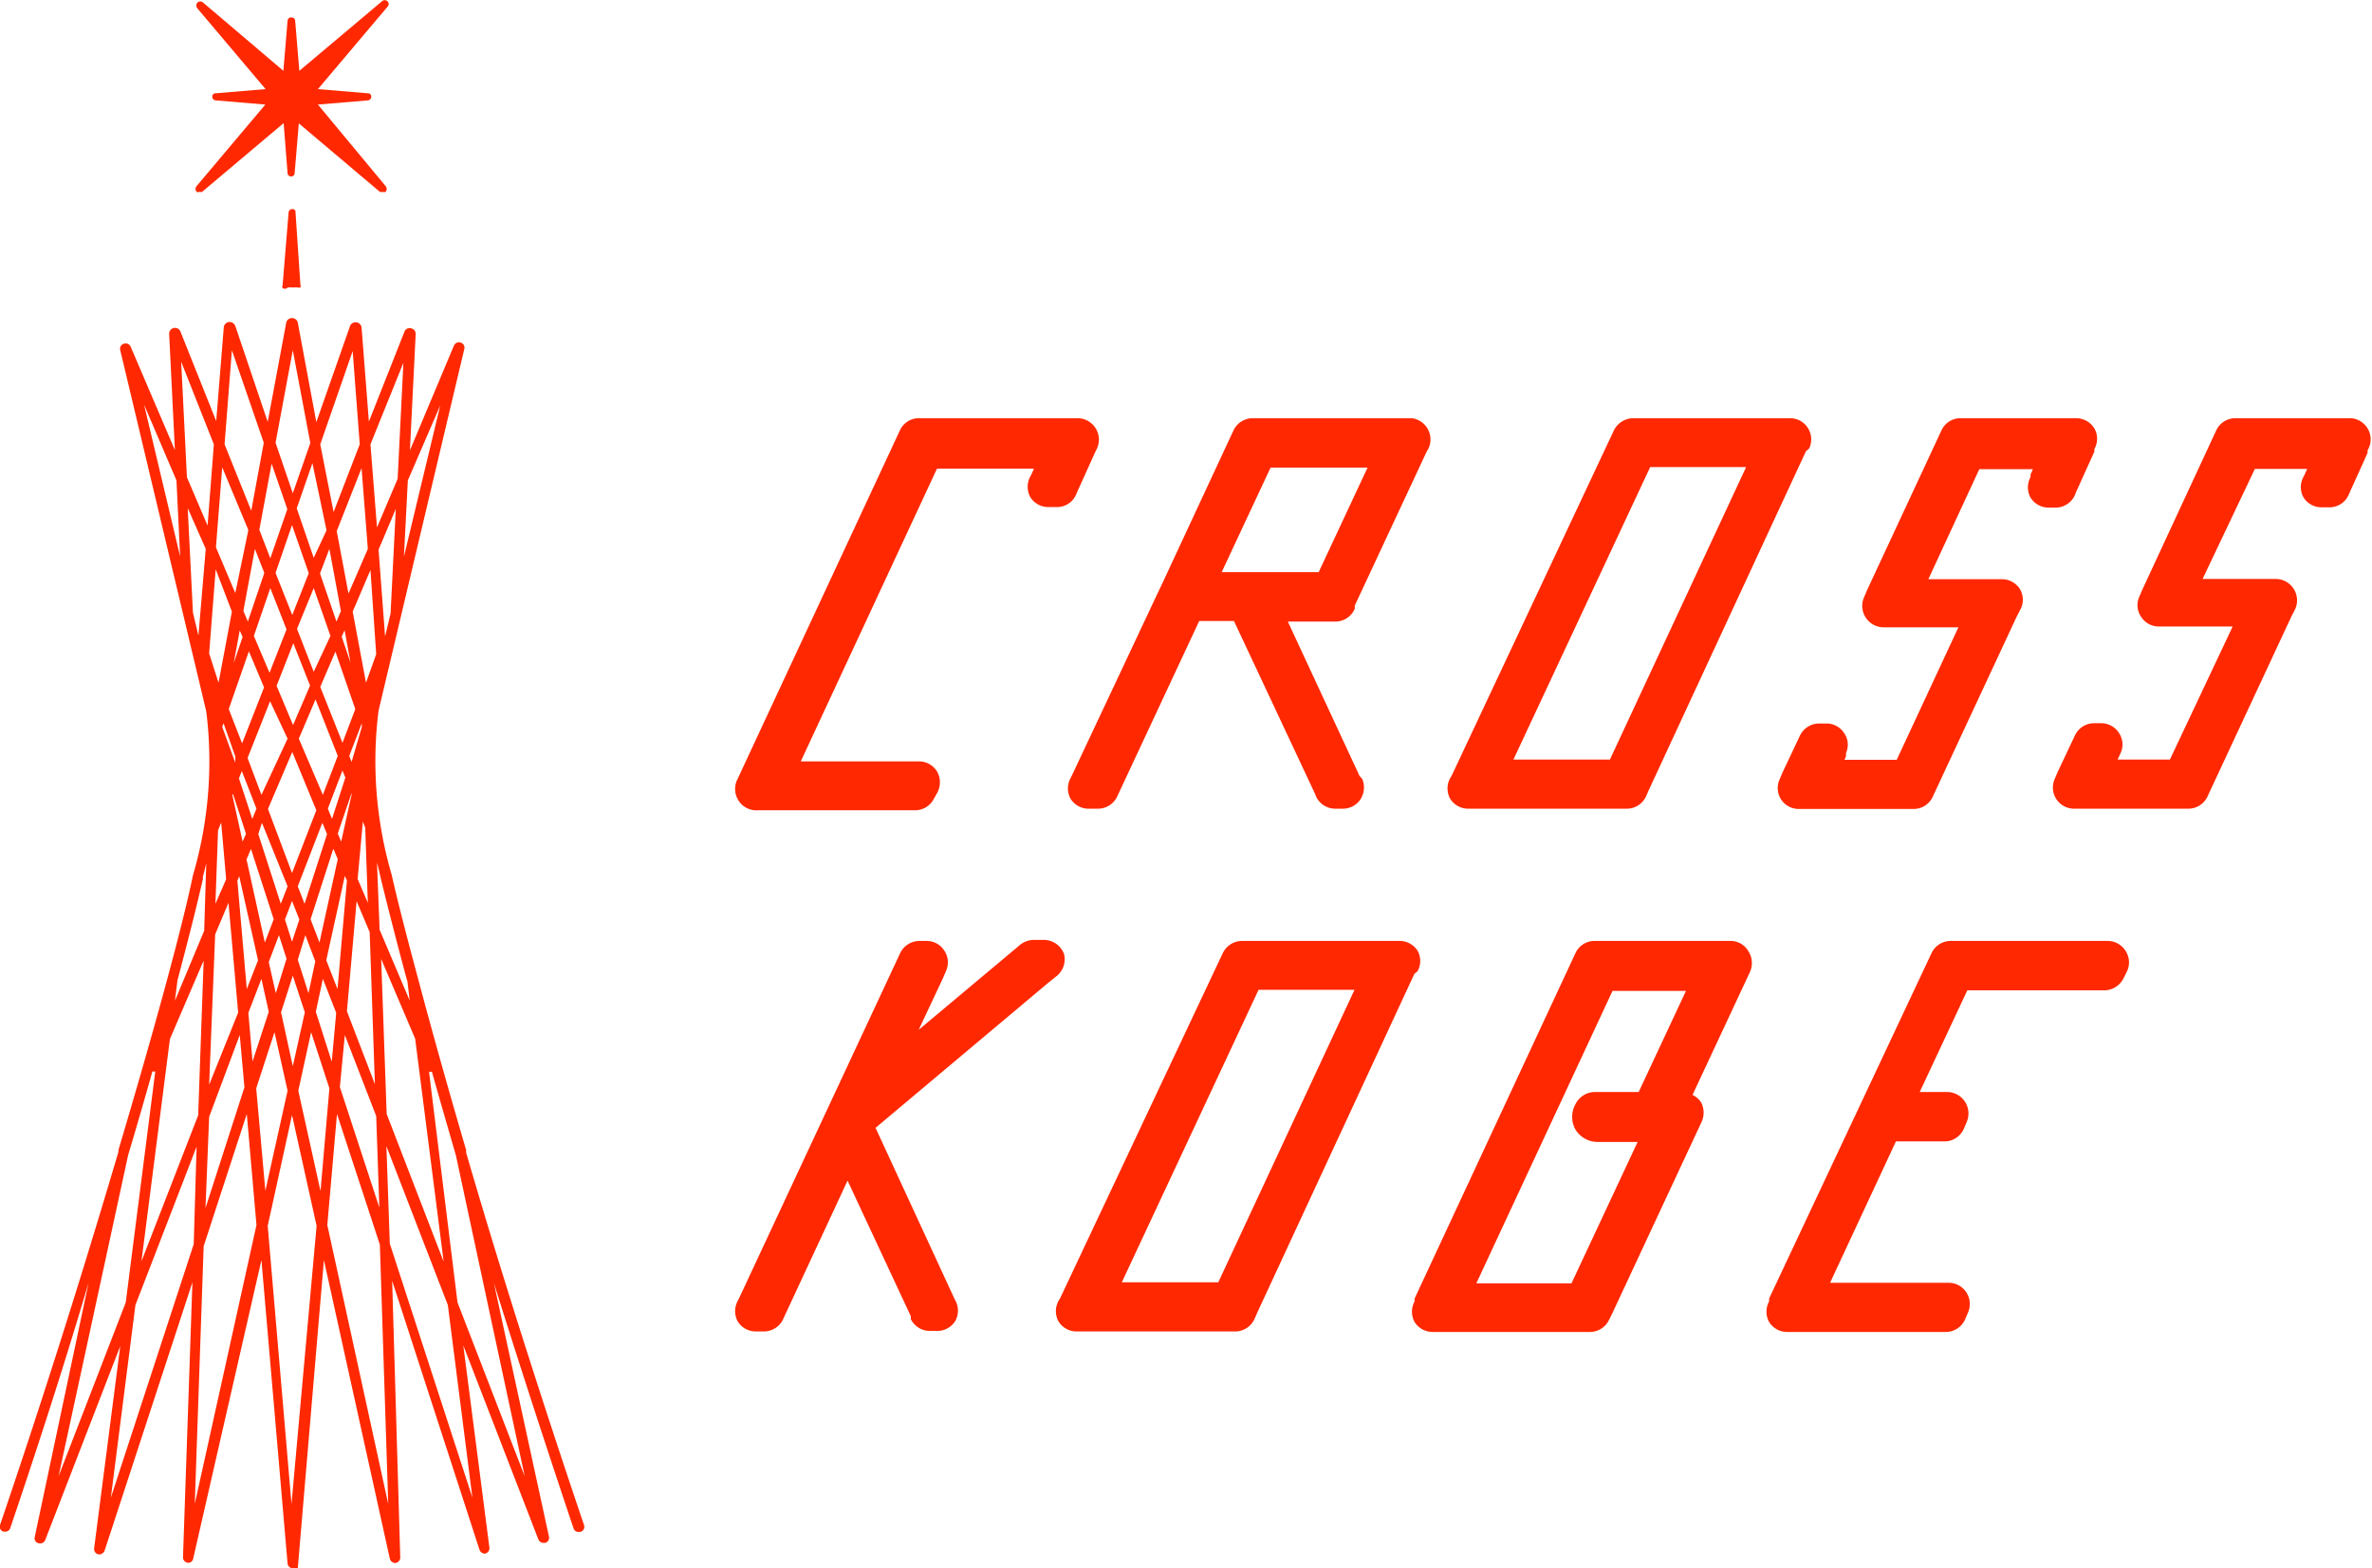 <svg xmlns="http://www.w3.org/2000/svg" viewBox="0 0 90.73 60"><defs><style>.cls-1{fill:#ff2800;}</style></defs><g id="レイヤー_2" data-name="レイヤー 2"><g id="BG_MESSAGE"><path class="cls-1" d="M54,16H47.92a.82.82,0,0,0-.74.47l-2.74,5.89-.12.25v0L41,29.67l-.05.1a.82.82,0,0,0,0,.79.81.81,0,0,0,.7.38H42a.81.81,0,0,0,.73-.46l3.14-6.72h1.33l3.1,6.61a.81.81,0,0,0,.78.57h.28a.81.81,0,0,0,.68-.36.84.84,0,0,0,.07-.77L52,29.68v0l-2.74-5.9h1.82a.8.8,0,0,0,.74-.49l0-.12,2.75-5.89.06-.1A.82.82,0,0,0,54,16Zm-1.69,1.89-1.87,4H46.73l1.87-4Z"/><path class="cls-1" d="M69.2,17.16A.81.81,0,0,0,68.47,16h-6a.84.84,0,0,0-.74.47L55.53,29.67l-.06.1a.82.82,0,0,0,0,.79.81.81,0,0,0,.69.38h6.06a.81.81,0,0,0,.75-.49l.11-.25,6-12.94ZM57.89,29.06l5.23-11.19h3.67L61.58,29.06Z"/><path class="cls-1" d="M79.4,18.85l.71-1.57,0-.1a.8.8,0,0,0,0-.79.82.82,0,0,0-.69-.39H75a.8.8,0,0,0-.74.47l-2.84,6.1v0l-.11.26A.82.82,0,0,0,72.08,24h2.83l-2.36,5.07h-2l.06-.13v0l0-.13a.77.77,0,0,0-.07-.76.8.8,0,0,0-.67-.37h-.28a.82.82,0,0,0-.74.46l-.67,1.42v0l-.11.26a.8.8,0,0,0,.74,1.13h4.39a.8.8,0,0,0,.72-.45l0,0v0l3.22-6.91.13-.25a.8.8,0,0,0,0-.79.81.81,0,0,0-.69-.39H73.76l1.95-4.21h2.05l-.09.2,0,.1a.82.82,0,0,0,0,.79.81.81,0,0,0,.7.38h.29A.81.81,0,0,0,79.4,18.85Z"/><path class="cls-1" d="M89.91,16h-4.4a.81.81,0,0,0-.74.47l-2.83,6.1v0l-.11.26a.78.78,0,0,0,.07.77.8.8,0,0,0,.67.37h2.83L83,29.06H81l.06-.13v0l.06-.13a.79.79,0,0,0-.07-.76.81.81,0,0,0-.68-.37H80.1a.81.81,0,0,0-.73.46l-.67,1.42,0,0-.11.26a.81.81,0,0,0,.75,1.13H83.7a.81.81,0,0,0,.73-.45l0,0v0l3.22-6.91.13-.25a.82.82,0,0,0-.73-1.18H84.25l2-4.21h2l-.09.2-.05.1a.82.82,0,0,0,0,.79.81.81,0,0,0,.69.38h.3a.8.8,0,0,0,.75-.51l.71-1.57,0-.1A.81.81,0,0,0,89.91,16Z"/><path class="cls-1" d="M41.19,18.85l.71-1.57.05-.1A.82.82,0,0,0,41.22,16H35.16a.8.8,0,0,0-.74.47L28.27,29.68l-.05.11a.82.82,0,0,0,0,.79A.81.81,0,0,0,29,31h6a.8.8,0,0,0,.71-.42l.14-.25a.84.84,0,0,0,0-.8.81.81,0,0,0-.7-.4H30.63l5.21-11.2h3.71l-.09.2-.05.1a.82.82,0,0,0,0,.79.81.81,0,0,0,.69.38h.3A.8.8,0,0,0,41.19,18.85Z"/><path class="cls-1" d="M40.7,36.5a.83.83,0,0,0-.77-.54h-.39a.86.86,0,0,0-.57.23L35.14,39.4l.94-2v0l.11-.26a.81.81,0,0,0-.07-.77.8.8,0,0,0-.67-.37h-.28a.82.82,0,0,0-.74.47L28.27,49.67l-.05.1a.82.82,0,0,0,0,.79.81.81,0,0,0,.7.38h.29a.81.81,0,0,0,.74-.46l2.47-5.31,2.42,5.19v0l0,.11a.81.81,0,0,0,.73.45h.28a.81.81,0,0,0,.69-.38.82.82,0,0,0,0-.79l-.05-.1-3-6.5,6.63-5.57h0l.25-.2A.83.83,0,0,0,40.7,36.5Z"/><path class="cls-1" d="M54.22,37.16a.8.8,0,0,0,0-.79A.82.82,0,0,0,53.5,36h-6a.82.82,0,0,0-.73.47L40.55,49.67l-.06.1a.82.82,0,0,0,0,.79.81.81,0,0,0,.69.38h6.06a.81.81,0,0,0,.75-.49l.11-.25,6-12.94ZM42.91,49.06l5.23-11.19h3.67L46.6,49.06Z"/><path class="cls-1" d="M81.31,36.39a.81.81,0,0,0-.69-.39h-6a.81.81,0,0,0-.74.47L67.67,49.68l0,.11a.82.82,0,0,0,0,.79.81.81,0,0,0,.69.38h6.06a.81.81,0,0,0,.75-.49l.11-.26a.81.81,0,0,0-.07-.77.8.8,0,0,0-.68-.36H70l2.52-5.41h1.85a.81.81,0,0,0,.75-.49l.11-.26a.82.82,0,0,0-.75-1.14H73.43l1.82-3.89h5.24a.83.83,0,0,0,.73-.45l.13-.26A.8.8,0,0,0,81.31,36.39Z"/><path class="cls-1" d="M66.18,36H61a.8.8,0,0,0-.74.47L54.11,49.68l0,.11a.82.82,0,0,0,0,.79.81.81,0,0,0,.7.38h6a.81.81,0,0,0,.73-.45l.13-.26v0l3.4-7.29a.86.86,0,0,0,0-.78.83.83,0,0,0-.33-.29l2.2-4.71a.83.83,0,0,0-.06-.78A.78.78,0,0,0,66.18,36Zm-3.5,5.78H61a.83.83,0,0,0-.73.45v0a1,1,0,0,0,0,1,1,1,0,0,0,.83.46h1.54l-2.53,5.41H56.47l5.21-11.19h2.81Z"/><path class="cls-1" d="M14.82.05a.15.15,0,0,0-.21,0L11.45,2.71,11.29.79a.13.13,0,0,0-.14-.12A.13.13,0,0,0,11,.79l-.16,1.92L7.77.1a.16.16,0,0,0-.22,0,.17.17,0,0,0,0,.22l2.61,3.09-1.92.16a.12.12,0,0,0-.12.13.14.14,0,0,0,.12.14L10.15,4,7.52,7.12a.17.17,0,0,0,0,.22.16.16,0,0,0,.11,0,.18.18,0,0,0,.1,0l3.12-2.63L11,6.63a.13.13,0,0,0,.13.12.13.13,0,0,0,.14-.12l.16-1.91,3.1,2.62a.2.2,0,0,0,.11,0,.15.15,0,0,0,.11,0,.17.17,0,0,0,0-.22L12.16,4l1.92-.16a.14.14,0,0,0,.12-.14.12.12,0,0,0-.12-.13l-1.92-.16L14.83.25A.14.14,0,0,0,14.82.05Z"/><path class="cls-1" d="M22.34,58.35C20.53,53,19,48.13,17.83,44.1V44h0c-.75-2.56-1.37-4.79-1.85-6.6h0c-.46-1.71-.79-3-1-3.94h0a15.45,15.45,0,0,1-.5-6.27l3.28-13.84a.2.2,0,0,0-.13-.24.21.21,0,0,0-.27.12l-1.68,4,.22-4.45a.22.22,0,0,0-.18-.22.21.21,0,0,0-.25.13l-1.36,3.44-.28-3.6a.23.23,0,0,0-.44-.06L12.1,16.15l-.71-3.81a.22.22,0,0,0-.22-.17h0a.22.22,0,0,0-.22.17l-.71,3.8L9,12.47a.24.24,0,0,0-.25-.15.23.23,0,0,0-.19.2l-.29,3.59L6.9,12.68a.22.22,0,0,0-.25-.13.22.22,0,0,0-.18.22l.22,4.45L5,13.27a.21.21,0,0,0-.26-.12.2.2,0,0,0-.14.25L7.89,27.22a15.47,15.47,0,0,1-.51,6.27h0C7,35.34,6,39.06,4.53,44h0l0,.07C3.33,48.13,1.82,53,0,58.35a.2.2,0,0,0,.13.25H.2a.2.2,0,0,0,.19-.13c1.14-3.36,2.15-6.52,3-9.4L1.33,58.8a.19.19,0,0,0,.14.24.21.21,0,0,0,.26-.12L4.6,51.5l-1,7.74a.21.21,0,0,0,.17.23h0A.23.23,0,0,0,4,59.33L7.36,49.06,7,59.58a.21.21,0,0,0,.19.21h0a.19.19,0,0,0,.2-.16L10,48.21l1,11.61a.2.2,0,0,0,.2.18h.19l1-11.79,2.52,11.42a.22.22,0,0,0,.21.17h0a.21.21,0,0,0,.19-.21L15,49l3.34,10.29a.22.22,0,0,0,.21.15h0a.21.21,0,0,0,.17-.23l-1-7.74,2.87,7.42a.22.22,0,0,0,.2.14h.06A.2.2,0,0,0,21,58.8l-2.11-9.72c.9,2.88,1.91,6,3.05,9.4a.19.19,0,0,0,.19.13h.06A.2.2,0,0,0,22.34,58.35ZM6.5,39.75l1.29-3-.21,5.92L5.41,48.26Zm1.73-4,.51-1.21.37,4.2L8,41.5Zm.94-11.63.11.25-.34,1Zm.35.8.58,1.38-.84,2.14-.51-1.31Zm3.89.44-.34-1,.11-.25Zm.18,1.77-.49,1.29-.85-2.14.58-1.35ZM8.91,30.37l.5,1.53-.13.3-.39-1.77Zm.23-.59.11-.28.56,1.44-.16.39Zm.88,1.7L11,33.91l-.26.67-.86-2.67Zm.23-.53.93-2.18L12.1,31l-.93,2.4Zm2.08.53.18.43-.86,2.67-.26-.67Zm.21-.54.56-1.46.11.27-.51,1.58Zm.91-.6,0,.06-.4,1.8-.13-.31Zm0-1.19-.09-.23.48-1.25,0,.14Zm-.53-.23-.57,1.49-.92-2.15.64-1.5Zm-1.71-1.18-.63-1.5.64-1.63.64,1.62Zm-.21.52L10,30.41,9.47,29l.86-2.17ZM9,28.94,9,29.18,8.5,27.81l.05-.14Zm0,3.9H9v0Zm.15.68.72,3.22-.43,1.1L9.08,33.7Zm.28-.64.17-.4.87,2.69-.34.89Zm1.24,2.9.29.9L10.55,38l-.27-1.19Zm.23-.6.27-.71.28.71-.28.85Zm.78.6.38,1L11.8,38l-.41-1.28Zm.2-.61.87-2.7.17.4-.7,3.19Zm1.31-1.66.08.18-.36,4.15-.43-1.1Zm.15-.67v0Zm.54-1.41.09.24.1,2.87-.39-.91Zm.51-6.4L14,26.12l-.51-2.72.68-1.59Zm.09-4,.66-1.56-.2,4h0l-.21.88Zm-1.15,1.68-.45-2.39.95-2.41L14.07,21Zm-.29.67-.17.4-.63-1.84L12.6,21Zm-.4.95L12,25.7l-.64-1.64L12,22.5Zm-1.46-.8-.64-1.61.63-1.83.64,1.84Zm-.22.55-.65,1.66-.6-1.41.63-1.83Zm-1.48-.3-.17-.41L9.75,21l.36.92ZM9,22.69l-.74-1.75.24-3.06,1,2.4Zm-.13.71-.51,2.72L8,25l.25-3.22Zm-1.28.92-.21-.88-.2-4L7.87,21Zm.87,7.15.19,2.17-.41.94.1-2.81Zm.71,8.13.18,2L7.86,46.22,8,42.73Zm.33-.85.5-1.3.28,1.26-.62,1.9Zm1,.74.5,2.24-.85,3.83-.35-3.92Zm.25-.76.45-1.4.46,1.4-.46,2.06Zm1.15.76.7,2.15-.34,3.93-.85-3.84Zm.18-.78.27-1.26.51,1.3-.17,1.87Zm1.11.89,1.2,3.1.12,3.5L13,41.59Zm.08-.91.37-4.21.5,1.18.2,5.82Zm1.31-2,1.3,3.05,1.09,8.53-2.18-5.65Zm1,.82.09.77-1.15-2.71L14.42,33q.08.3.15.63C14.78,34.48,15.11,35.81,15.57,37.51Zm1.26-22L15.45,21.3l.15-2.92Zm-1.41-1.63-.22,4.44-.79,1.86L14.17,17Zm-1.94-.45L13.76,17l-1,2.59L12.25,17Zm-1,6.86L12,21.34l-.65-1.89.6-1.73Zm-1.29-6.89.67,3.55-.67,1.92-.66-1.93Zm-.81,4.34.6,1.74-.65,1.88-.42-1.09ZM8.87,13.4l1.22,3.54-.48,2.6L8.59,17Zm-1.94.44L8.18,17l-.24,3.11-.79-1.85Zm-.18,4.54.14,2.91L5.51,15.48Zm1,15.21c.05-.19.1-.38.14-.57l-.08,2.59L6.69,38.29l.1-.79C7.24,35.81,7.57,34.48,7.77,33.59ZM2.24,56.48,4.9,44.2q.51-1.71.93-3.21a.2.2,0,0,0,.11,0L4.81,49.83Zm2,.82.94-7.37,2.34-6.06L7.41,47.6Zm3.21.24.34-9.86,1.65-5.06.37,4.25Zm3.7,0L10.24,46.9l.93-4.24.94,4.24Zm3.7,0L12.52,46.87l.37-4.25,1.64,5Zm3.22-.24-3.16-9.72-.13-3.73,2.35,6.08Zm2-.82-2.57-6.65L16.41,41a.2.2,0,0,0,.11,0c.28,1,.59,2.07.92,3.21Z"/><path class="cls-1" d="M11,11a.8.8,0,0,1,.2,0,1.08,1.08,0,0,1,.22,0h0a.09.09,0,0,0,.07,0,.16.16,0,0,0,0-.11L11.3,8.07A.12.12,0,0,0,11.17,8a.14.14,0,0,0-.13.12l-.23,2.79a.12.12,0,0,0,0,.11A.14.14,0,0,0,11,11Z"/></g></g></svg>